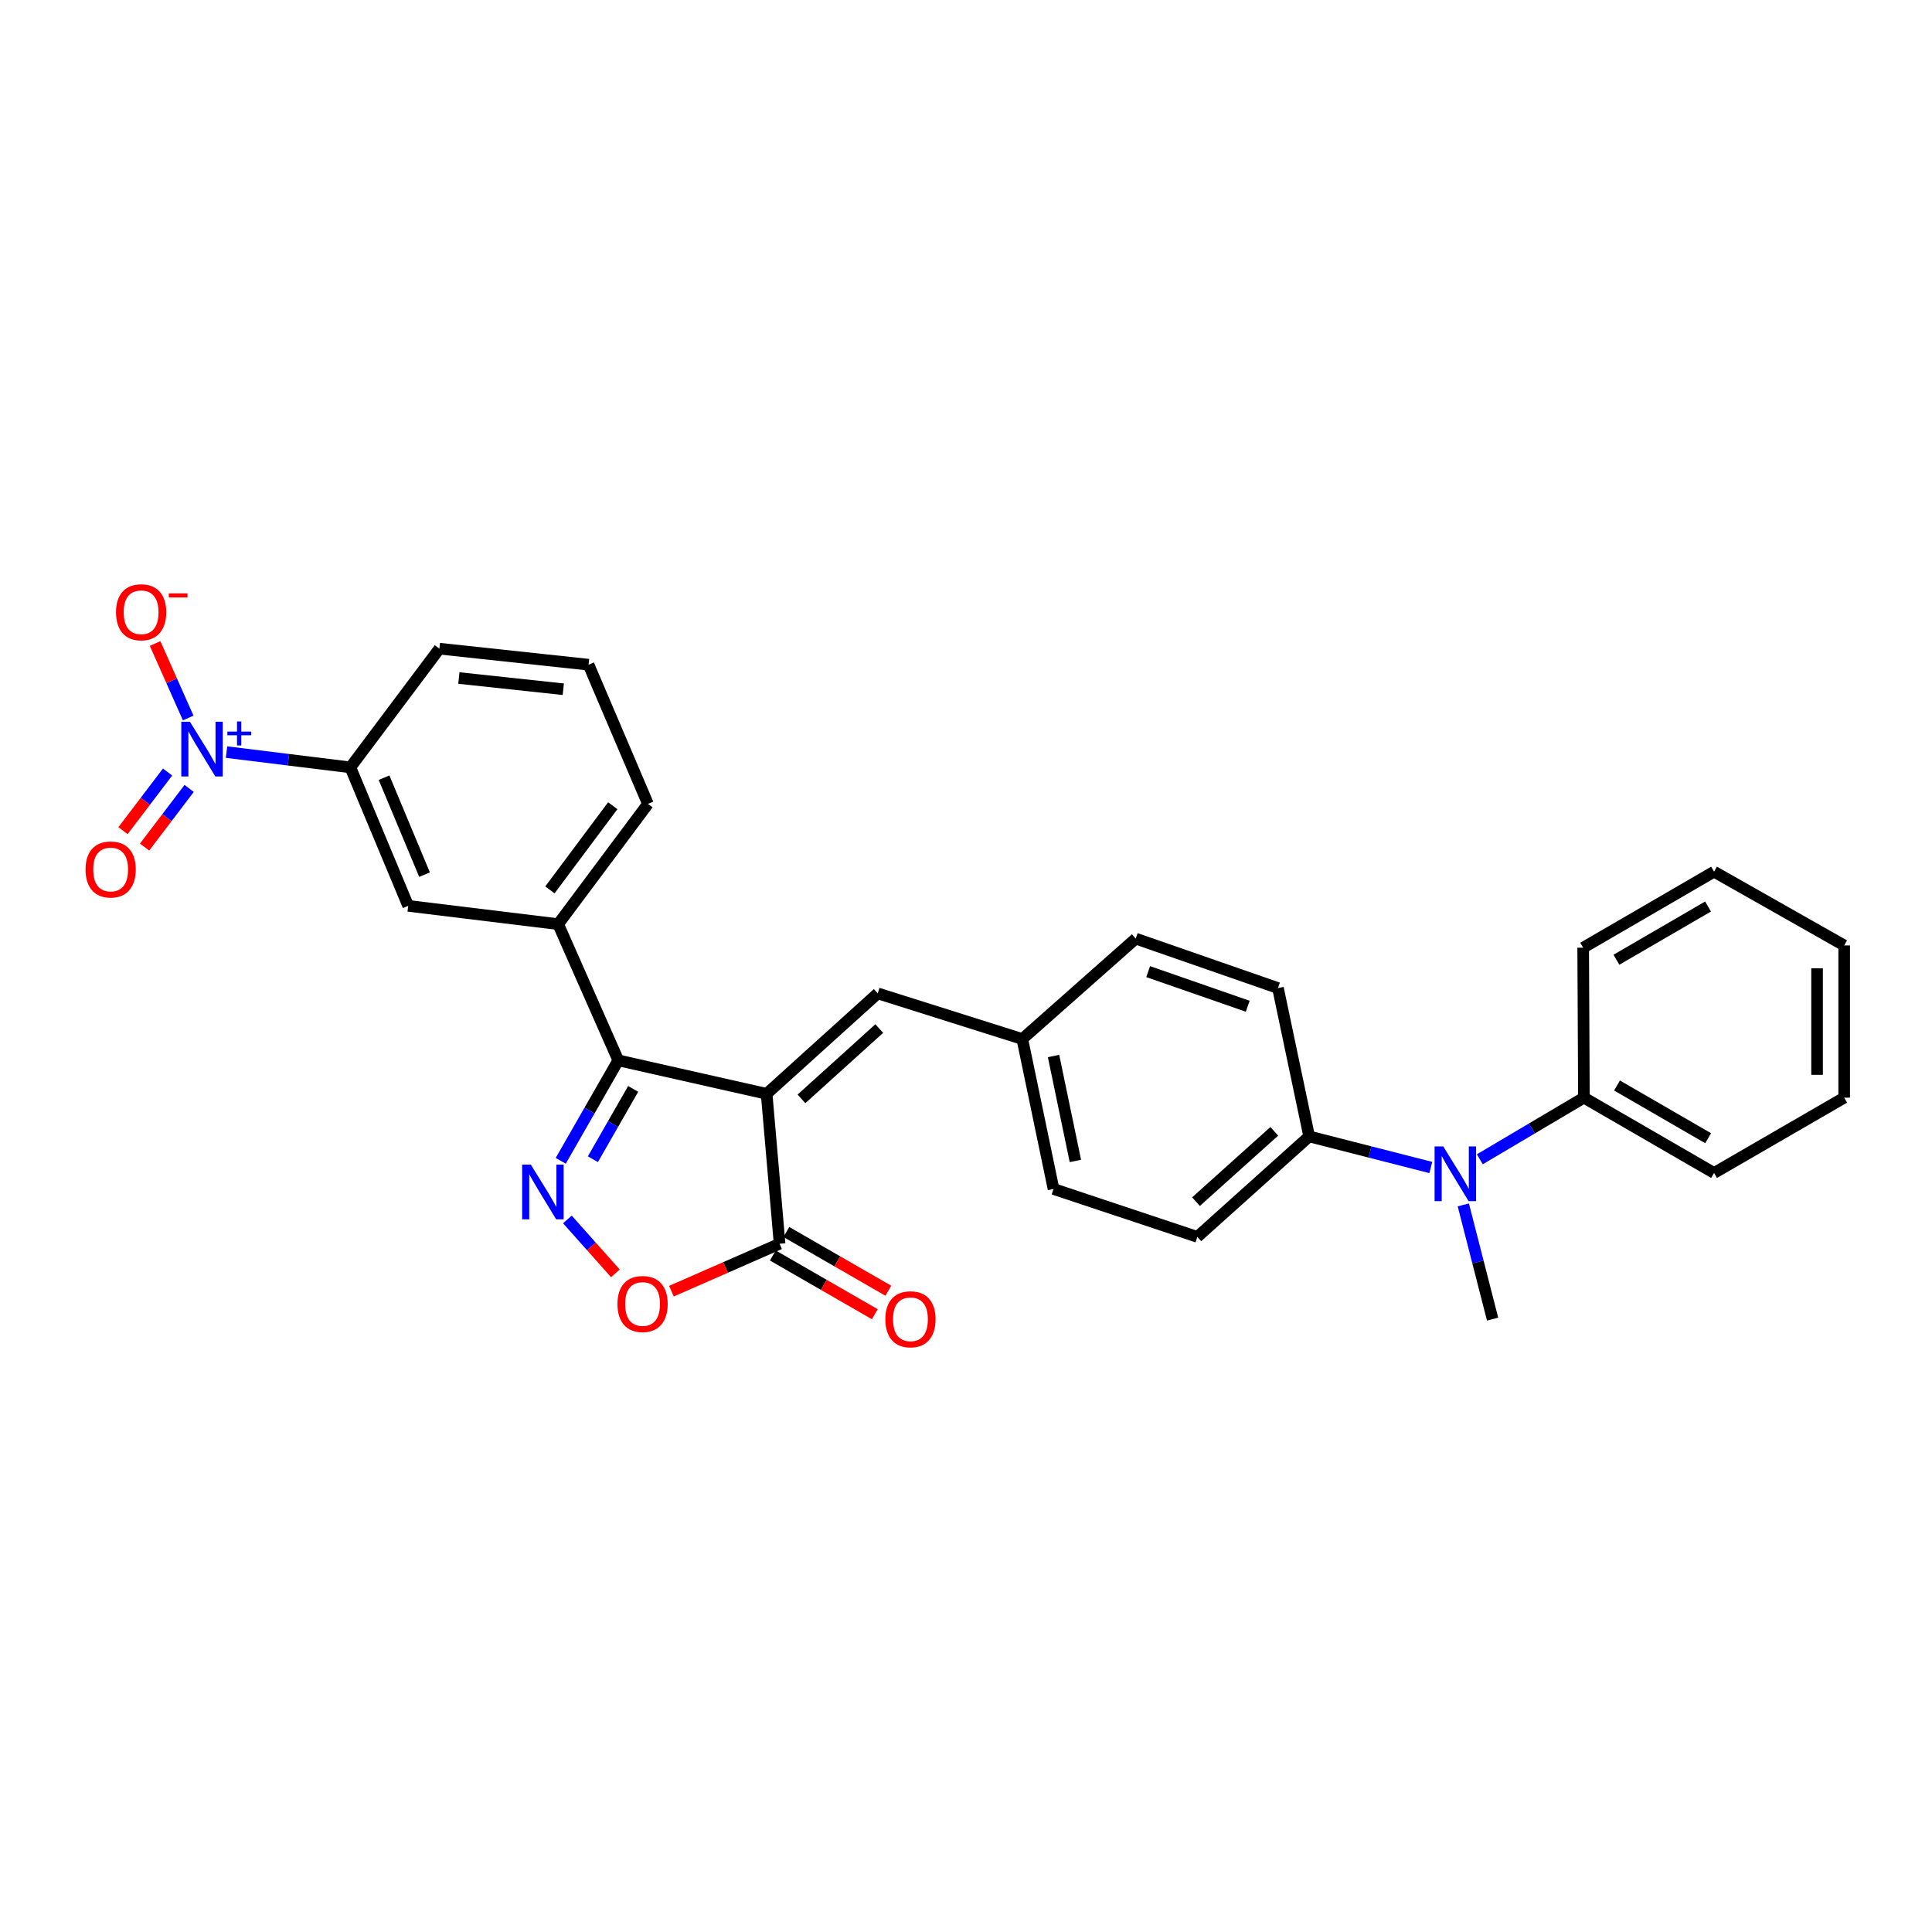 <?xml version='1.0' encoding='iso-8859-1'?>
<svg version='1.1' baseProfile='full'
              xmlns='http://www.w3.org/2000/svg'
                      xmlns:rdkit='http://www.rdkit.org/xml'
                      xmlns:xlink='http://www.w3.org/1999/xlink'
                  xml:space='preserve'
width='1000px' height='1000px' viewBox='0 0 1000 1000'>
<!-- END OF HEADER -->
<rect style='opacity:1.0;fill:#FFFFFF;stroke:none' width='1000' height='1000' x='0' y='0'> </rect>
<path class='bond-0' d='M 396.806,566.167 L 320.018,548.841' style='fill:none;fill-rule:evenodd;stroke:#000000;stroke-width:6px;stroke-linecap:butt;stroke-linejoin:miter;stroke-opacity:1' />
<path class='bond-3' d='M 396.806,566.167 L 403.517,643.757' style='fill:none;fill-rule:evenodd;stroke:#000000;stroke-width:6px;stroke-linecap:butt;stroke-linejoin:miter;stroke-opacity:1' />
<path class='bond-5' d='M 396.806,566.167 L 454.311,514.172' style='fill:none;fill-rule:evenodd;stroke:#000000;stroke-width:6px;stroke-linecap:butt;stroke-linejoin:miter;stroke-opacity:1' />
<path class='bond-5' d='M 414.841,568.774 L 455.094,532.378' style='fill:none;fill-rule:evenodd;stroke:#000000;stroke-width:6px;stroke-linecap:butt;stroke-linejoin:miter;stroke-opacity:1' />
<path class='bond-1' d='M 320.018,548.841 L 305.127,574.84' style='fill:none;fill-rule:evenodd;stroke:#000000;stroke-width:6px;stroke-linecap:butt;stroke-linejoin:miter;stroke-opacity:1' />
<path class='bond-1' d='M 305.127,574.84 L 290.235,600.839' style='fill:none;fill-rule:evenodd;stroke:#0000FF;stroke-width:6px;stroke-linecap:butt;stroke-linejoin:miter;stroke-opacity:1' />
<path class='bond-1' d='M 327.725,563.613 L 317.301,581.812' style='fill:none;fill-rule:evenodd;stroke:#000000;stroke-width:6px;stroke-linecap:butt;stroke-linejoin:miter;stroke-opacity:1' />
<path class='bond-1' d='M 317.301,581.812 L 306.877,600.012' style='fill:none;fill-rule:evenodd;stroke:#0000FF;stroke-width:6px;stroke-linecap:butt;stroke-linejoin:miter;stroke-opacity:1' />
<path class='bond-6' d='M 320.018,548.841 L 288.904,478.335' style='fill:none;fill-rule:evenodd;stroke:#000000;stroke-width:6px;stroke-linecap:butt;stroke-linejoin:miter;stroke-opacity:1' />
<path class='bond-29' d='M 293.68,631.192 L 306.104,645.137' style='fill:none;fill-rule:evenodd;stroke:#0000FF;stroke-width:6px;stroke-linecap:butt;stroke-linejoin:miter;stroke-opacity:1' />
<path class='bond-29' d='M 306.104,645.137 L 318.529,659.081' style='fill:none;fill-rule:evenodd;stroke:#FF0000;stroke-width:6px;stroke-linecap:butt;stroke-linejoin:miter;stroke-opacity:1' />
<path class='bond-2' d='M 117.247,389.29 L 149.296,393.24' style='fill:none;fill-rule:evenodd;stroke:#0000FF;stroke-width:6px;stroke-linecap:butt;stroke-linejoin:miter;stroke-opacity:1' />
<path class='bond-2' d='M 149.296,393.24 L 181.345,397.19' style='fill:none;fill-rule:evenodd;stroke:#000000;stroke-width:6px;stroke-linecap:butt;stroke-linejoin:miter;stroke-opacity:1' />
<path class='bond-10' d='M 97.414,371.628 L 88.845,352.357' style='fill:none;fill-rule:evenodd;stroke:#0000FF;stroke-width:6px;stroke-linecap:butt;stroke-linejoin:miter;stroke-opacity:1' />
<path class='bond-10' d='M 88.845,352.357 L 80.276,333.085' style='fill:none;fill-rule:evenodd;stroke:#FF0000;stroke-width:6px;stroke-linecap:butt;stroke-linejoin:miter;stroke-opacity:1' />
<path class='bond-11' d='M 86.74,399.598 L 75.206,414.771' style='fill:none;fill-rule:evenodd;stroke:#0000FF;stroke-width:6px;stroke-linecap:butt;stroke-linejoin:miter;stroke-opacity:1' />
<path class='bond-11' d='M 75.206,414.771 L 63.672,429.944' style='fill:none;fill-rule:evenodd;stroke:#FF0000;stroke-width:6px;stroke-linecap:butt;stroke-linejoin:miter;stroke-opacity:1' />
<path class='bond-11' d='M 97.909,408.088 L 86.375,423.261' style='fill:none;fill-rule:evenodd;stroke:#0000FF;stroke-width:6px;stroke-linecap:butt;stroke-linejoin:miter;stroke-opacity:1' />
<path class='bond-11' d='M 86.375,423.261 L 74.841,438.434' style='fill:none;fill-rule:evenodd;stroke:#FF0000;stroke-width:6px;stroke-linecap:butt;stroke-linejoin:miter;stroke-opacity:1' />
<path class='bond-4' d='M 403.517,643.757 L 375.522,656.035' style='fill:none;fill-rule:evenodd;stroke:#000000;stroke-width:6px;stroke-linecap:butt;stroke-linejoin:miter;stroke-opacity:1' />
<path class='bond-4' d='M 375.522,656.035 L 347.526,668.313' style='fill:none;fill-rule:evenodd;stroke:#FF0000;stroke-width:6px;stroke-linecap:butt;stroke-linejoin:miter;stroke-opacity:1' />
<path class='bond-13' d='M 400.015,649.836 L 426.404,665.037' style='fill:none;fill-rule:evenodd;stroke:#000000;stroke-width:6px;stroke-linecap:butt;stroke-linejoin:miter;stroke-opacity:1' />
<path class='bond-13' d='M 426.404,665.037 L 452.792,680.239' style='fill:none;fill-rule:evenodd;stroke:#FF0000;stroke-width:6px;stroke-linecap:butt;stroke-linejoin:miter;stroke-opacity:1' />
<path class='bond-13' d='M 407.018,637.679 L 433.407,652.881' style='fill:none;fill-rule:evenodd;stroke:#000000;stroke-width:6px;stroke-linecap:butt;stroke-linejoin:miter;stroke-opacity:1' />
<path class='bond-13' d='M 433.407,652.881 L 459.795,668.082' style='fill:none;fill-rule:evenodd;stroke:#FF0000;stroke-width:6px;stroke-linecap:butt;stroke-linejoin:miter;stroke-opacity:1' />
<path class='bond-15' d='M 454.311,514.172 L 529.15,537.796' style='fill:none;fill-rule:evenodd;stroke:#000000;stroke-width:6px;stroke-linecap:butt;stroke-linejoin:miter;stroke-opacity:1' />
<path class='bond-9' d='M 288.904,478.335 L 211.29,468.873' style='fill:none;fill-rule:evenodd;stroke:#000000;stroke-width:6px;stroke-linecap:butt;stroke-linejoin:miter;stroke-opacity:1' />
<path class='bond-20' d='M 288.904,478.335 L 335.373,416.099' style='fill:none;fill-rule:evenodd;stroke:#000000;stroke-width:6px;stroke-linecap:butt;stroke-linejoin:miter;stroke-opacity:1' />
<path class='bond-20' d='M 284.633,460.606 L 317.161,417.041' style='fill:none;fill-rule:evenodd;stroke:#000000;stroke-width:6px;stroke-linecap:butt;stroke-linejoin:miter;stroke-opacity:1' />
<path class='bond-7' d='M 181.345,397.19 L 211.29,468.873' style='fill:none;fill-rule:evenodd;stroke:#000000;stroke-width:6px;stroke-linecap:butt;stroke-linejoin:miter;stroke-opacity:1' />
<path class='bond-7' d='M 198.782,402.535 L 219.744,452.713' style='fill:none;fill-rule:evenodd;stroke:#000000;stroke-width:6px;stroke-linecap:butt;stroke-linejoin:miter;stroke-opacity:1' />
<path class='bond-31' d='M 181.345,397.19 L 227.432,335.749' style='fill:none;fill-rule:evenodd;stroke:#000000;stroke-width:6px;stroke-linecap:butt;stroke-linejoin:miter;stroke-opacity:1' />
<path class='bond-8' d='M 740.586,604.302 L 709.107,596.255' style='fill:none;fill-rule:evenodd;stroke:#0000FF;stroke-width:6px;stroke-linecap:butt;stroke-linejoin:miter;stroke-opacity:1' />
<path class='bond-8' d='M 709.107,596.255 L 677.628,588.209' style='fill:none;fill-rule:evenodd;stroke:#000000;stroke-width:6px;stroke-linecap:butt;stroke-linejoin:miter;stroke-opacity:1' />
<path class='bond-14' d='M 765.951,600.043 L 792.892,584.095' style='fill:none;fill-rule:evenodd;stroke:#0000FF;stroke-width:6px;stroke-linecap:butt;stroke-linejoin:miter;stroke-opacity:1' />
<path class='bond-14' d='M 792.892,584.095 L 819.832,568.147' style='fill:none;fill-rule:evenodd;stroke:#000000;stroke-width:6px;stroke-linecap:butt;stroke-linejoin:miter;stroke-opacity:1' />
<path class='bond-22' d='M 757.407,623.648 L 764.988,653.211' style='fill:none;fill-rule:evenodd;stroke:#0000FF;stroke-width:6px;stroke-linecap:butt;stroke-linejoin:miter;stroke-opacity:1' />
<path class='bond-22' d='M 764.988,653.211 L 772.568,682.775' style='fill:none;fill-rule:evenodd;stroke:#000000;stroke-width:6px;stroke-linecap:butt;stroke-linejoin:miter;stroke-opacity:1' />
<path class='bond-12' d='M 677.628,588.209 L 619.733,640.211' style='fill:none;fill-rule:evenodd;stroke:#000000;stroke-width:6px;stroke-linecap:butt;stroke-linejoin:miter;stroke-opacity:1' />
<path class='bond-12' d='M 659.569,585.572 L 619.043,621.974' style='fill:none;fill-rule:evenodd;stroke:#000000;stroke-width:6px;stroke-linecap:butt;stroke-linejoin:miter;stroke-opacity:1' />
<path class='bond-30' d='M 677.628,588.209 L 661.471,511.421' style='fill:none;fill-rule:evenodd;stroke:#000000;stroke-width:6px;stroke-linecap:butt;stroke-linejoin:miter;stroke-opacity:1' />
<path class='bond-24' d='M 819.832,568.147 L 887.196,607.125' style='fill:none;fill-rule:evenodd;stroke:#000000;stroke-width:6px;stroke-linecap:butt;stroke-linejoin:miter;stroke-opacity:1' />
<path class='bond-24' d='M 836.963,561.85 L 884.118,589.135' style='fill:none;fill-rule:evenodd;stroke:#000000;stroke-width:6px;stroke-linecap:butt;stroke-linejoin:miter;stroke-opacity:1' />
<path class='bond-25' d='M 819.832,568.147 L 819.45,490.533' style='fill:none;fill-rule:evenodd;stroke:#000000;stroke-width:6px;stroke-linecap:butt;stroke-linejoin:miter;stroke-opacity:1' />
<path class='bond-18' d='M 529.15,537.796 L 587.855,485.825' style='fill:none;fill-rule:evenodd;stroke:#000000;stroke-width:6px;stroke-linecap:butt;stroke-linejoin:miter;stroke-opacity:1' />
<path class='bond-19' d='M 529.15,537.796 L 545.307,615.41' style='fill:none;fill-rule:evenodd;stroke:#000000;stroke-width:6px;stroke-linecap:butt;stroke-linejoin:miter;stroke-opacity:1' />
<path class='bond-19' d='M 545.309,546.579 L 556.619,600.909' style='fill:none;fill-rule:evenodd;stroke:#000000;stroke-width:6px;stroke-linecap:butt;stroke-linejoin:miter;stroke-opacity:1' />
<path class='bond-16' d='M 619.733,640.211 L 545.307,615.41' style='fill:none;fill-rule:evenodd;stroke:#000000;stroke-width:6px;stroke-linecap:butt;stroke-linejoin:miter;stroke-opacity:1' />
<path class='bond-17' d='M 661.471,511.421 L 587.855,485.825' style='fill:none;fill-rule:evenodd;stroke:#000000;stroke-width:6px;stroke-linecap:butt;stroke-linejoin:miter;stroke-opacity:1' />
<path class='bond-17' d='M 645.821,520.833 L 594.29,502.916' style='fill:none;fill-rule:evenodd;stroke:#000000;stroke-width:6px;stroke-linecap:butt;stroke-linejoin:miter;stroke-opacity:1' />
<path class='bond-23' d='M 335.373,416.099 L 304.641,344.042' style='fill:none;fill-rule:evenodd;stroke:#000000;stroke-width:6px;stroke-linecap:butt;stroke-linejoin:miter;stroke-opacity:1' />
<path class='bond-21' d='M 227.432,335.749 L 304.641,344.042' style='fill:none;fill-rule:evenodd;stroke:#000000;stroke-width:6px;stroke-linecap:butt;stroke-linejoin:miter;stroke-opacity:1' />
<path class='bond-21' d='M 237.515,350.943 L 291.561,356.748' style='fill:none;fill-rule:evenodd;stroke:#000000;stroke-width:6px;stroke-linecap:butt;stroke-linejoin:miter;stroke-opacity:1' />
<path class='bond-26' d='M 887.196,607.125 L 954.545,568.147' style='fill:none;fill-rule:evenodd;stroke:#000000;stroke-width:6px;stroke-linecap:butt;stroke-linejoin:miter;stroke-opacity:1' />
<path class='bond-27' d='M 819.45,490.533 L 887.196,451.18' style='fill:none;fill-rule:evenodd;stroke:#000000;stroke-width:6px;stroke-linecap:butt;stroke-linejoin:miter;stroke-opacity:1' />
<path class='bond-27' d='M 836.659,496.761 L 884.081,469.214' style='fill:none;fill-rule:evenodd;stroke:#000000;stroke-width:6px;stroke-linecap:butt;stroke-linejoin:miter;stroke-opacity:1' />
<path class='bond-32' d='M 954.545,568.147 L 954.545,489.356' style='fill:none;fill-rule:evenodd;stroke:#000000;stroke-width:6px;stroke-linecap:butt;stroke-linejoin:miter;stroke-opacity:1' />
<path class='bond-32' d='M 940.516,556.328 L 940.516,501.175' style='fill:none;fill-rule:evenodd;stroke:#000000;stroke-width:6px;stroke-linecap:butt;stroke-linejoin:miter;stroke-opacity:1' />
<path class='bond-28' d='M 887.196,451.18 L 954.545,489.356' style='fill:none;fill-rule:evenodd;stroke:#000000;stroke-width:6px;stroke-linecap:butt;stroke-linejoin:miter;stroke-opacity:1' />
<path  class='atom-2' d='M 274.741 602.801
L 284.021 617.801
Q 284.941 619.281, 286.421 621.961
Q 287.901 624.641, 287.981 624.801
L 287.981 602.801
L 291.741 602.801
L 291.741 631.121
L 287.861 631.121
L 277.901 614.721
Q 276.741 612.801, 275.501 610.601
Q 274.301 608.401, 273.941 607.721
L 273.941 631.121
L 270.261 631.121
L 270.261 602.801
L 274.741 602.801
' fill='#0000FF'/>
<path  class='atom-3' d='M 98.313 373.568
L 107.593 388.568
Q 108.513 390.048, 109.993 392.728
Q 111.473 395.408, 111.553 395.568
L 111.553 373.568
L 115.313 373.568
L 115.313 401.888
L 111.433 401.888
L 101.473 385.488
Q 100.313 383.568, 99.073 381.368
Q 97.873 379.168, 97.513 378.488
L 97.513 401.888
L 93.833 401.888
L 93.833 373.568
L 98.313 373.568
' fill='#0000FF'/>
<path  class='atom-3' d='M 117.689 378.673
L 122.679 378.673
L 122.679 373.42
L 124.896 373.42
L 124.896 378.673
L 130.018 378.673
L 130.018 380.574
L 124.896 380.574
L 124.896 385.854
L 122.679 385.854
L 122.679 380.574
L 117.689 380.574
L 117.689 378.673
' fill='#0000FF'/>
<path  class='atom-5' d='M 319.59 674.944
Q 319.59 668.144, 322.95 664.344
Q 326.31 660.544, 332.59 660.544
Q 338.87 660.544, 342.23 664.344
Q 345.59 668.144, 345.59 674.944
Q 345.59 681.824, 342.19 685.744
Q 338.79 689.624, 332.59 689.624
Q 326.35 689.624, 322.95 685.744
Q 319.59 681.864, 319.59 674.944
M 332.59 686.424
Q 336.91 686.424, 339.23 683.544
Q 341.59 680.624, 341.59 674.944
Q 341.59 669.384, 339.23 666.584
Q 336.91 663.744, 332.59 663.744
Q 328.27 663.744, 325.91 666.544
Q 323.59 669.344, 323.59 674.944
Q 323.59 680.664, 325.91 683.544
Q 328.27 686.424, 332.59 686.424
' fill='#FF0000'/>
<path  class='atom-9' d='M 747.018 593.386
L 756.298 608.386
Q 757.218 609.866, 758.698 612.546
Q 760.178 615.226, 760.258 615.386
L 760.258 593.386
L 764.018 593.386
L 764.018 621.706
L 760.138 621.706
L 750.178 605.306
Q 749.018 603.386, 747.778 601.186
Q 746.578 598.986, 746.218 598.306
L 746.218 621.706
L 742.538 621.706
L 742.538 593.386
L 747.018 593.386
' fill='#0000FF'/>
<path  class='atom-11' d='M 60.046 316.905
Q 60.046 310.105, 63.406 306.305
Q 66.766 302.505, 73.046 302.505
Q 79.326 302.505, 82.686 306.305
Q 86.046 310.105, 86.046 316.905
Q 86.046 323.785, 82.646 327.705
Q 79.246 331.585, 73.046 331.585
Q 66.806 331.585, 63.406 327.705
Q 60.046 323.825, 60.046 316.905
M 73.046 328.385
Q 77.366 328.385, 79.686 325.505
Q 82.046 322.585, 82.046 316.905
Q 82.046 311.345, 79.686 308.545
Q 77.366 305.705, 73.046 305.705
Q 68.726 305.705, 66.366 308.505
Q 64.046 311.305, 64.046 316.905
Q 64.046 322.625, 66.366 325.505
Q 68.726 328.385, 73.046 328.385
' fill='#FF0000'/>
<path  class='atom-11' d='M 87.366 307.128
L 97.055 307.128
L 97.055 309.24
L 87.366 309.24
L 87.366 307.128
' fill='#FF0000'/>
<path  class='atom-12' d='M 44.271 450.037
Q 44.271 443.237, 47.631 439.437
Q 50.991 435.637, 57.271 435.637
Q 63.551 435.637, 66.911 439.437
Q 70.271 443.237, 70.271 450.037
Q 70.271 456.917, 66.871 460.837
Q 63.471 464.717, 57.271 464.717
Q 51.031 464.717, 47.631 460.837
Q 44.271 456.957, 44.271 450.037
M 57.271 461.517
Q 61.591 461.517, 63.911 458.637
Q 66.271 455.717, 66.271 450.037
Q 66.271 444.477, 63.911 441.677
Q 61.591 438.837, 57.271 438.837
Q 52.951 438.837, 50.591 441.637
Q 48.271 444.437, 48.271 450.037
Q 48.271 455.757, 50.591 458.637
Q 52.951 461.517, 57.271 461.517
' fill='#FF0000'/>
<path  class='atom-14' d='M 458.248 682.855
Q 458.248 676.055, 461.608 672.255
Q 464.968 668.455, 471.248 668.455
Q 477.528 668.455, 480.888 672.255
Q 484.248 676.055, 484.248 682.855
Q 484.248 689.735, 480.848 693.655
Q 477.448 697.535, 471.248 697.535
Q 465.008 697.535, 461.608 693.655
Q 458.248 689.775, 458.248 682.855
M 471.248 694.335
Q 475.568 694.335, 477.888 691.455
Q 480.248 688.535, 480.248 682.855
Q 480.248 677.295, 477.888 674.495
Q 475.568 671.655, 471.248 671.655
Q 466.928 671.655, 464.568 674.455
Q 462.248 677.255, 462.248 682.855
Q 462.248 688.575, 464.568 691.455
Q 466.928 694.335, 471.248 694.335
' fill='#FF0000'/>
</svg>
